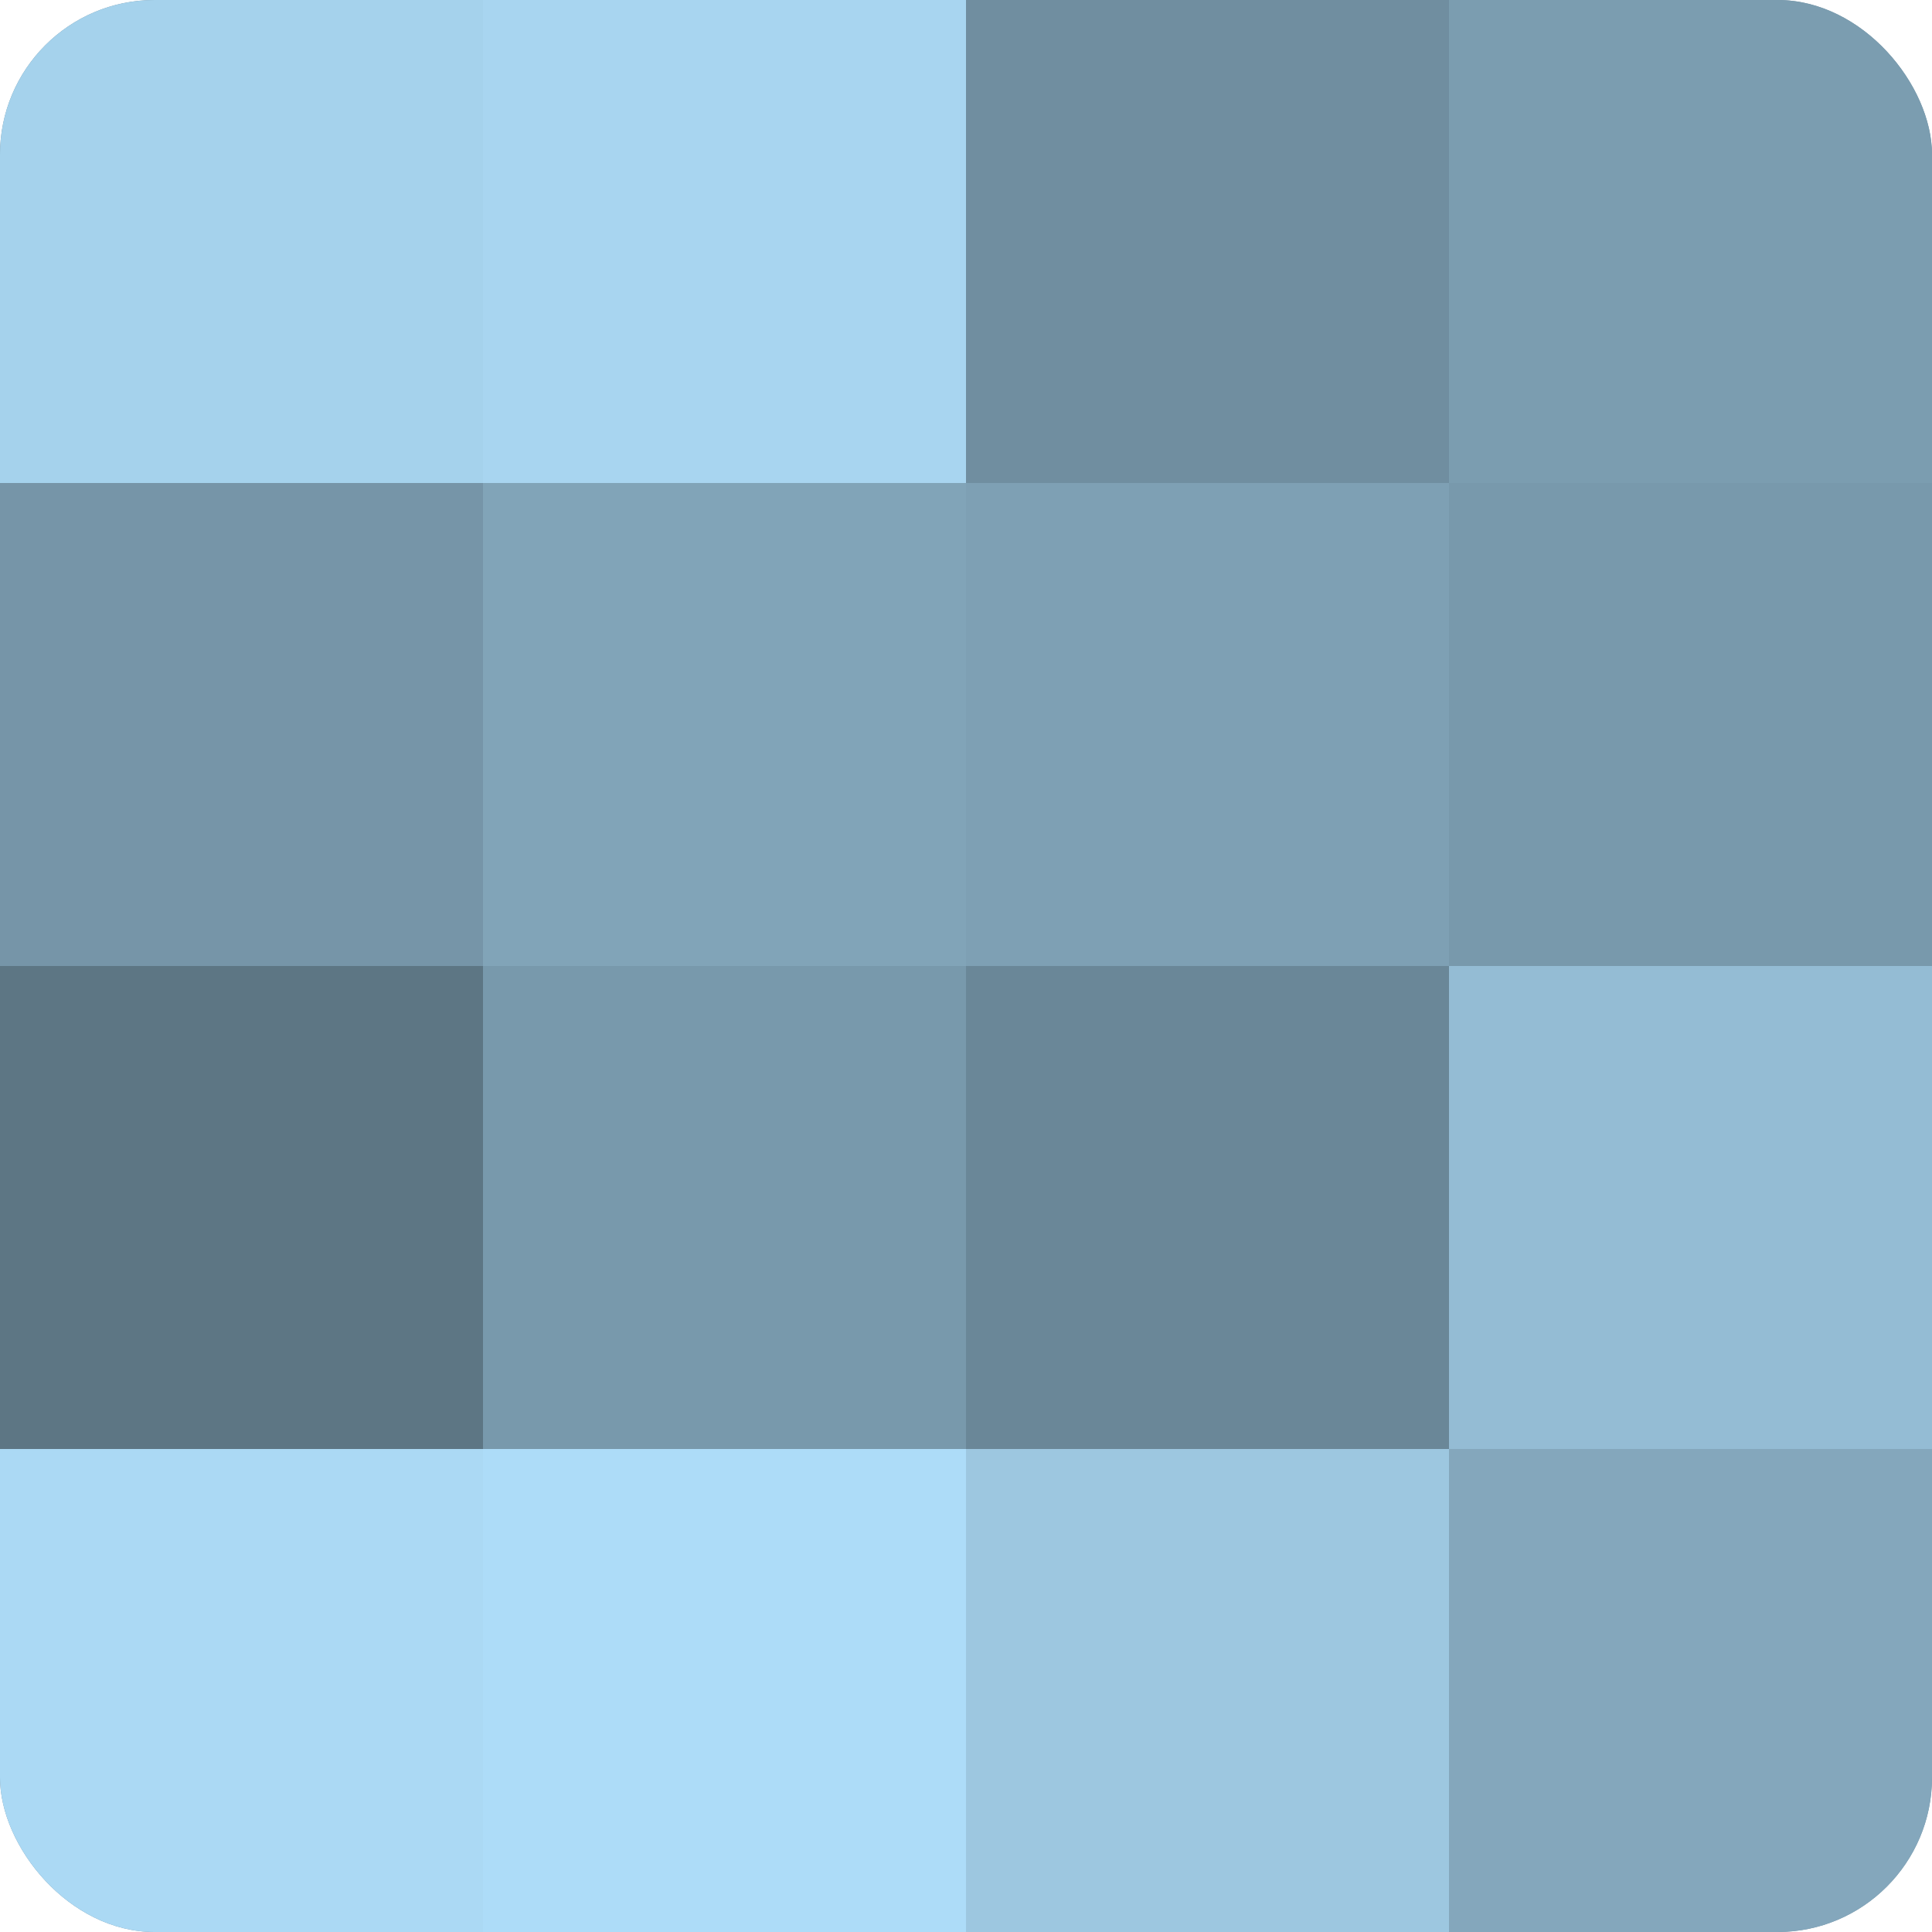 <?xml version="1.0" encoding="UTF-8"?>
<svg xmlns="http://www.w3.org/2000/svg" width="60" height="60" viewBox="0 0 100 100" preserveAspectRatio="xMidYMid meet"><defs><clipPath id="c" width="100" height="100"><rect width="100" height="100" rx="8" ry="8"/></clipPath></defs><g clip-path="url(#c)"><rect width="100" height="100" fill="#708ea0"/><rect width="25" height="25" fill="#a5d2ec"/><rect y="25" width="25" height="25" fill="#7695a8"/><rect y="50" width="25" height="25" fill="#5d7684"/><rect y="75" width="25" height="25" fill="#abd9f4"/><rect x="25" width="25" height="25" fill="#a8d5f0"/><rect x="25" y="25" width="25" height="25" fill="#81a4b8"/><rect x="25" y="50" width="25" height="25" fill="#7899ac"/><rect x="25" y="75" width="25" height="25" fill="#addcf8"/><rect x="50" width="25" height="25" fill="#708ea0"/><rect x="50" y="25" width="25" height="25" fill="#7ea0b4"/><rect x="50" y="50" width="25" height="25" fill="#6a8798"/><rect x="50" y="75" width="25" height="25" fill="#9dc7e0"/><rect x="75" width="25" height="25" fill="#7b9db0"/><rect x="75" y="25" width="25" height="25" fill="#7899ac"/><rect x="75" y="50" width="25" height="25" fill="#94bcd4"/><rect x="75" y="75" width="25" height="25" fill="#84a7bc"/></g></svg>
